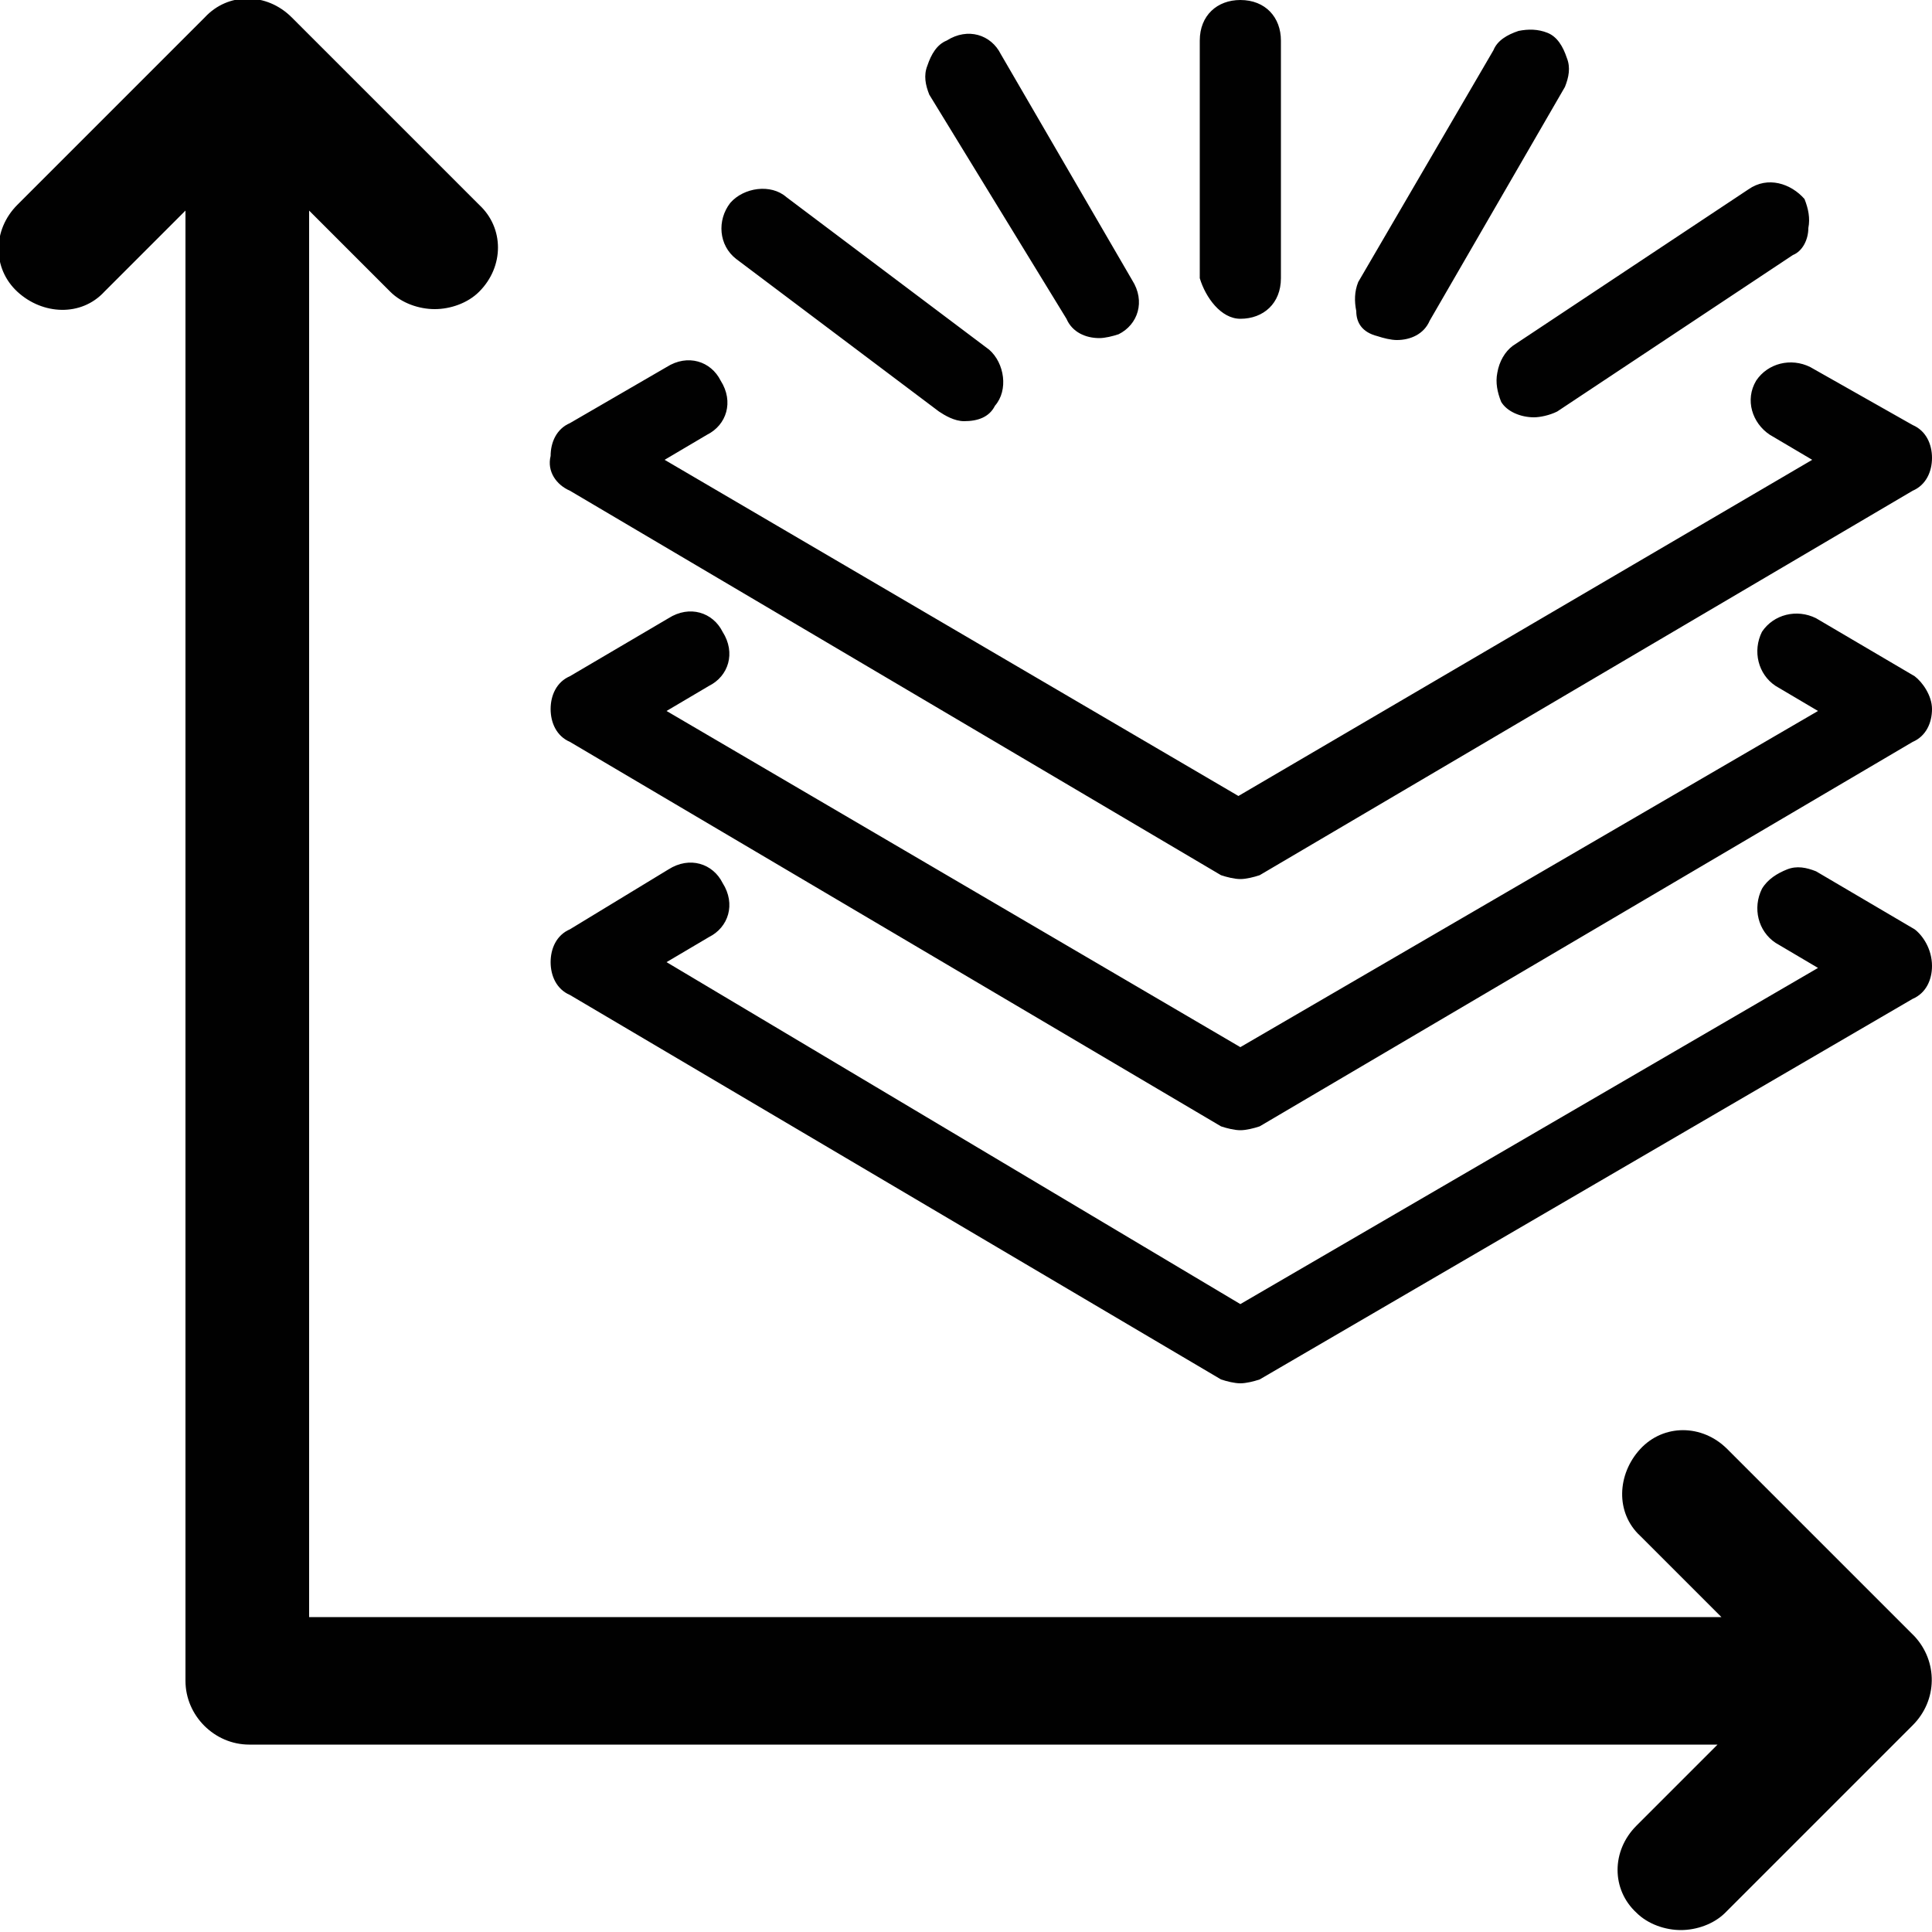 <svg xmlns="http://www.w3.org/2000/svg" viewBox="0 0 100 100"><path d="M70.2 16.1c-.1-.5-.1-1 .1-1.5l7-12c.2-.5.7-.8 1.3-1 .5-.1 1-.1 1.5.1s.8.7 1 1.3c.2.5.1 1-.1 1.5l-7 12.1c-.3.7-1 1-1.7 1-.3 0-.7-.1-1-.2-.8-.2-1.1-.7-1.1-1.3zm-6 .4c1.2 0 2.1-.8 2.1-2.1V2.1c0-1.2-.8-2.1-2.1-2.1-1.2 0-2.1.8-2.1 2.1v12.3c.3 1 1.1 2.1 2.1 2.1zm13.3 2.8c-.1.5 0 1 .2 1.5.3.5 1 .8 1.7.8.3 0 .8-.1 1.2-.3l12.2-8.1c.5-.2.8-.8.8-1.4.1-.5 0-1-.2-1.5-.7-.8-1.9-1.2-2.9-.5l-12.2 8.1c-.4.3-.7.8-.8 1.4zm-22.3-2.8c.3.7 1 1 1.7 1 .3 0 .7-.1 1-.2 1-.5 1.4-1.7.7-2.8L51.8 2.8c-.5-1-1.7-1.4-2.8-.7-.5.2-.8.7-1 1.3-.2.5-.1 1 .1 1.5l7.1 11.6zM99.1 35L94 32c-1-.5-2.2-.2-2.8.7-.5 1-.2 2.2.7 2.8l2.2 1.3-29.9 17.4-29.7-17.4 2.2-1.3c1-.5 1.4-1.7.7-2.8-.5-1-1.7-1.4-2.8-.7l-5.1 3c-.7.3-1 1-1 1.7s.3 1.4 1 1.7l33.7 19.9c.3.1.7.2 1 .2.3 0 .7-.1 1-.2L99 38.4c.7-.3 1-1 1-1.7s-.5-1.4-.9-1.7zm0 13.1l-5.1-3c-.5-.2-1-.3-1.5-.1-.5.2-1 .5-1.3 1-.5 1-.2 2.2.7 2.8l2.2 1.3-29.9 17.4-29.7-17.7 2.2-1.3c1-.5 1.4-1.7.7-2.8-.5-1-1.7-1.4-2.8-.7l-5.1 3.1c-.7.3-1 1-1 1.7s.3 1.4 1 1.7l33.7 19.9c.3.1.7.2 1 .2.3 0 .7-.1 1-.2L99 51.7c.7-.3 1-1 1-1.7 0-.9-.5-1.6-.9-1.9zm-61-34.7l10.5 7.9c.3.2.8.5 1.3.5.7 0 1.3-.2 1.6-.8.7-.8.5-2.2-.3-2.9l-10.5-7.9c-.8-.7-2.2-.5-2.9.3-.7.9-.6 2.2.3 2.9zm-8.6 12l33.7 19.9c.3.1.7.2 1 .2.3 0 .7-.1 1-.2L99 25.4c.7-.3 1-1 1-1.7s-.3-1.4-1-1.7l-5.3-3c-1-.5-2.2-.2-2.8.7-.6 1-.2 2.2.7 2.8l2.2 1.3-29.7 17.4-29.7-17.4 2.2-1.3c1-.5 1.4-1.7.7-2.8-.5-1-1.7-1.4-2.8-.7l-5 2.9c-.7.3-1 1-1 1.7-.2.8.3 1.5 1 1.8zm69.6 59.3L89.4 75c-1.3-1.3-3.3-1.3-4.5 0s-1.3 3.3 0 4.5l4.2 4.2H16V10.9l4.2 4.2c.6.6 1.5.9 2.3.9s1.7-.3 2.3-.9c1.3-1.3 1.3-3.3 0-4.5L15.1.9c-1.3-1.3-3.3-1.3-4.5 0L.9 10.6c-1.3 1.3-1.3 3.3 0 4.5s3.3 1.3 4.5 0l4.2-4.2V87c0 1.8 1.5 3.3 3.3 3.3h76l-4.2 4.2c-1.3 1.3-1.3 3.3 0 4.5.6.6 1.5.9 2.3.9s1.7-.3 2.3-.9l9.7-9.7c1.3-1.3 1.3-3.3.1-4.6z" fill="#010101"/></svg>